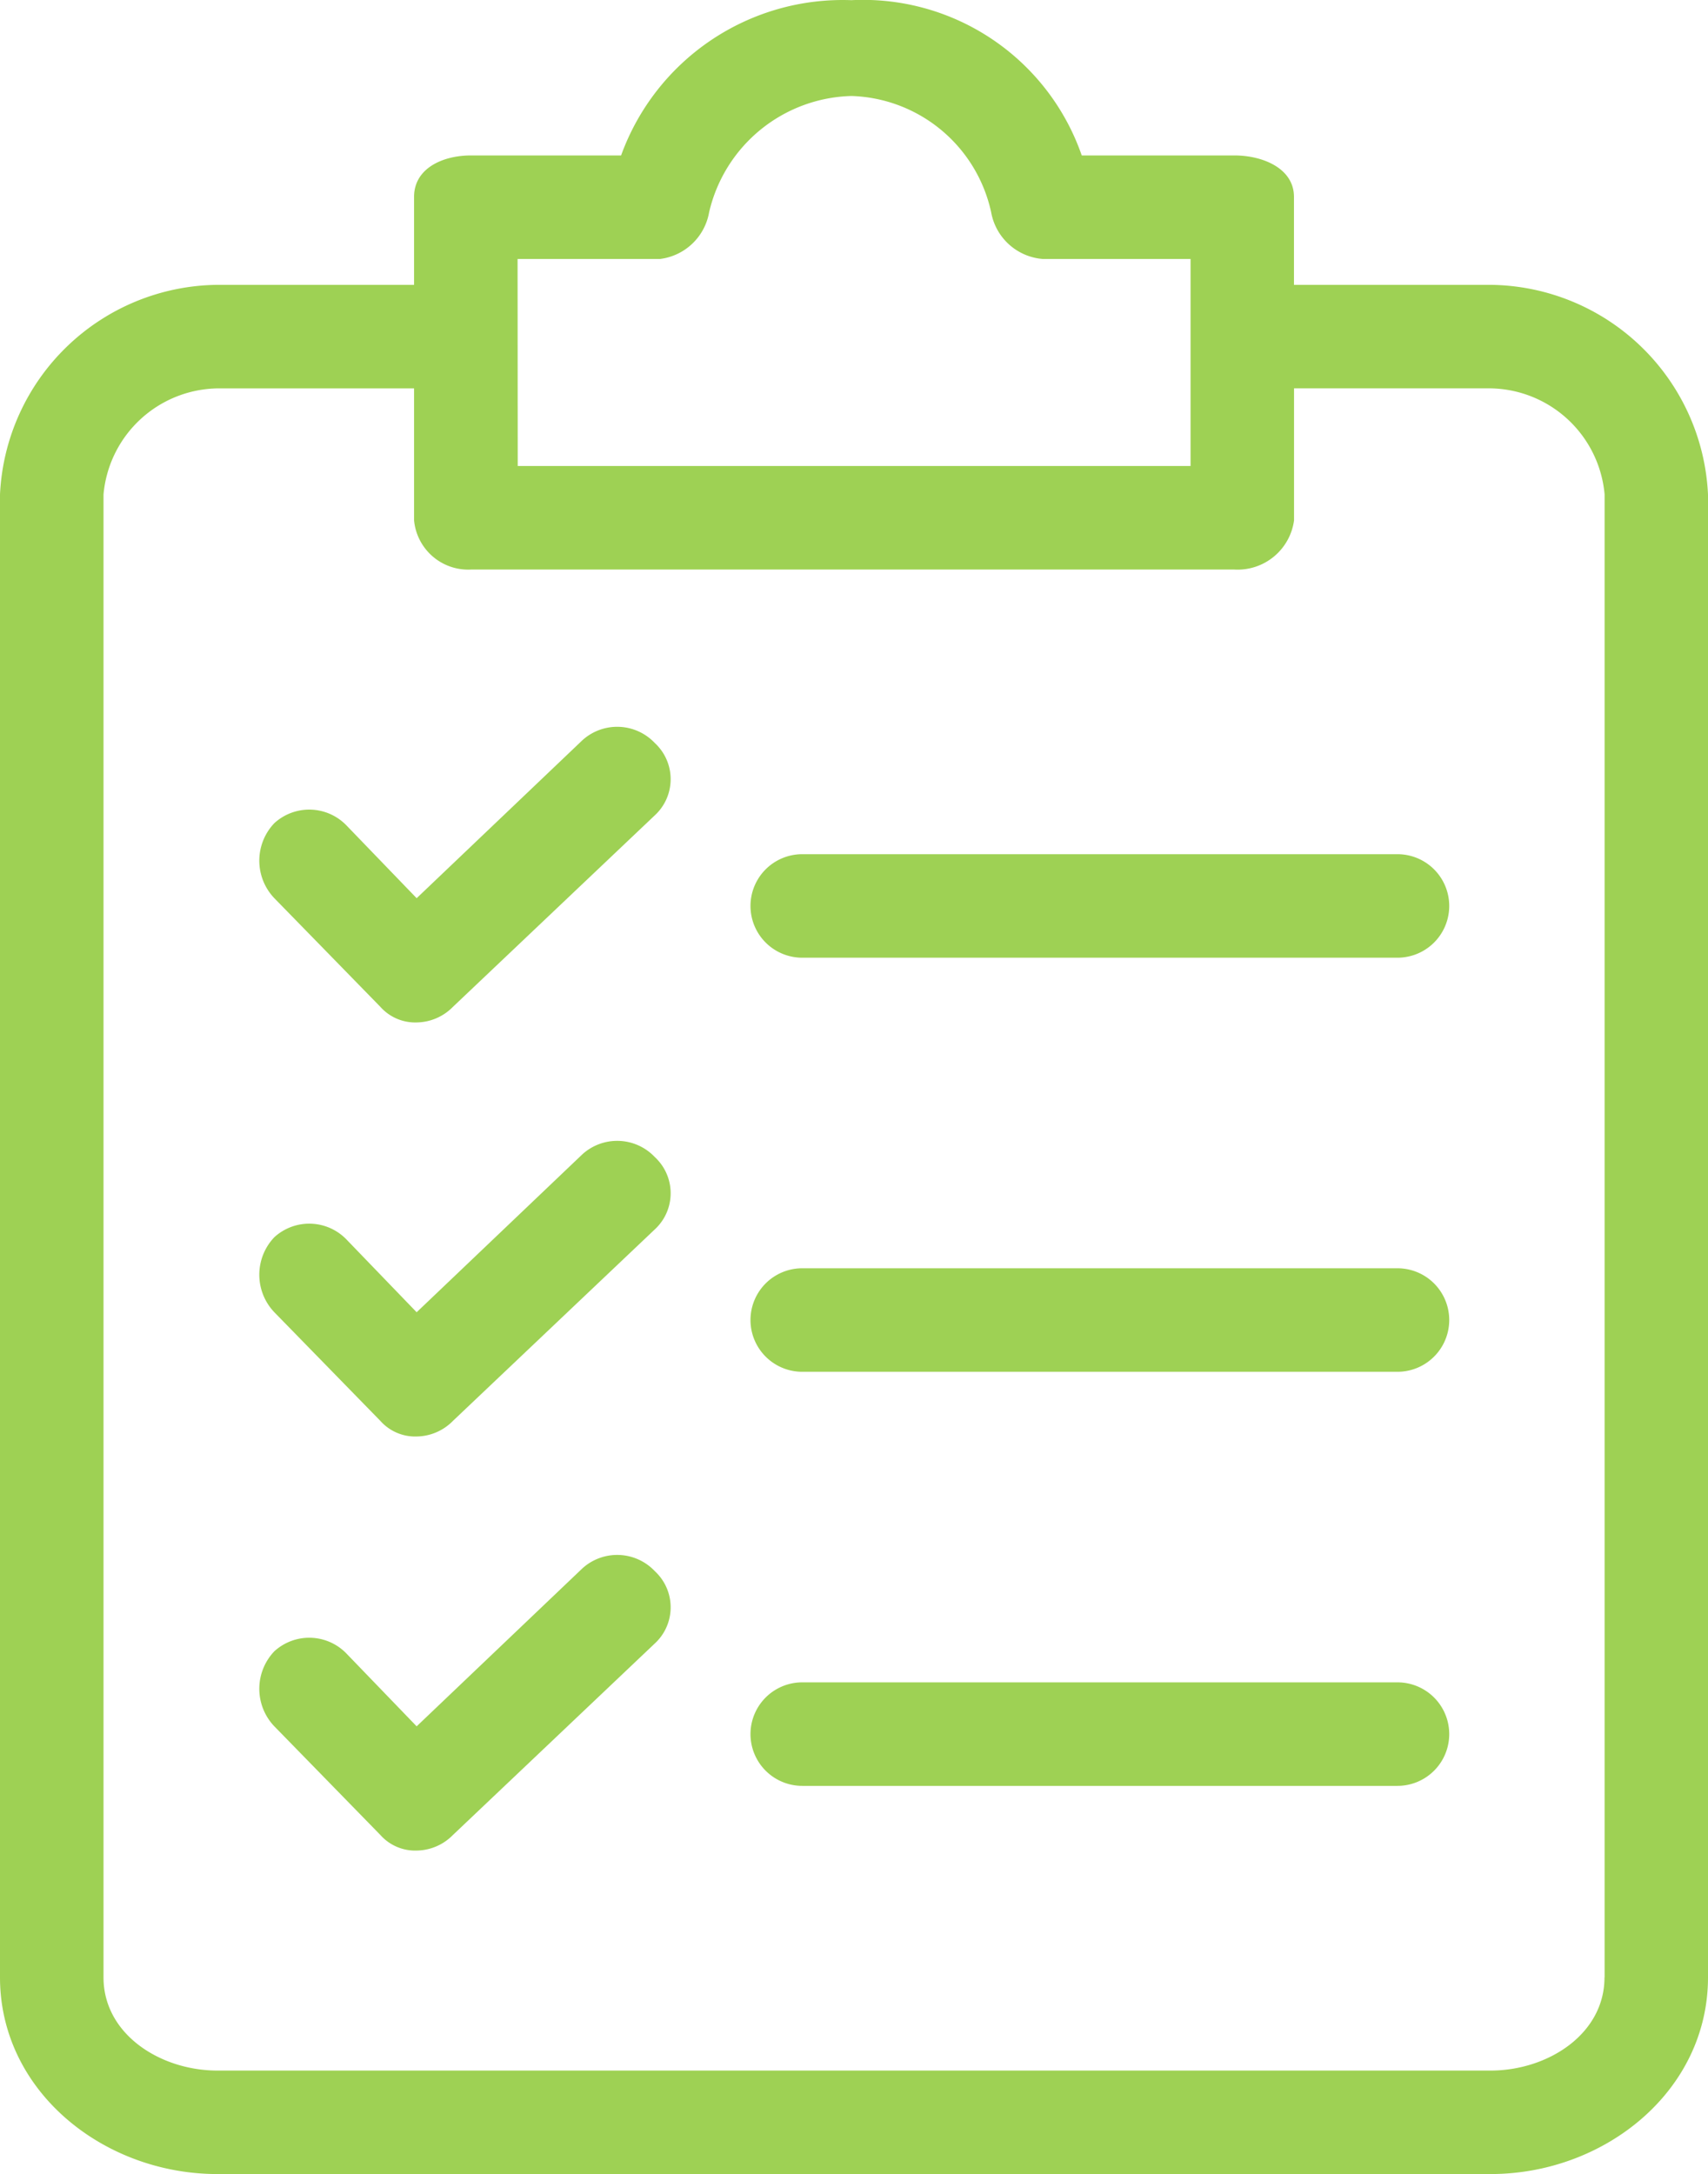 <svg xmlns="http://www.w3.org/2000/svg" width="60.162" height="76.576" viewBox="0 0 60.162 76.576">
  <g id="clipboard" transform="translate(-47.037 0)">
    <g id="Grupo_804" data-name="Grupo 804" transform="translate(47.037 0)">
      <g id="Grupo_803" data-name="Grupo 803" transform="translate(0 0)">
        <path id="Caminho_477" data-name="Caminho 477" d="M99.542,10.033H92.615v-3.1c0-1-1.094-1.458-2.1-1.458H85.14A8.154,8.154,0,0,0,77.027.006a8.3,8.3,0,0,0-8.113,5.469H63.627c-1,0-2.005.456-2.005,1.458v3.1H54.694a7.748,7.748,0,0,0-7.657,7.383V69.648c0,4.011,3.646,6.928,7.657,6.928H99.542c4.011,0,7.657-2.917,7.657-6.928V17.417A7.748,7.748,0,0,0,99.542,10.033ZM65.268,9.122h5.014a2.006,2.006,0,0,0,1.732-1.641,5.287,5.287,0,0,1,5.014-4.1,5.2,5.2,0,0,1,4.922,4.1,2.005,2.005,0,0,0,1.823,1.641h5.2v7.292h-23.7Zm38.285,60.527c0,2.005-2.005,3.282-4.011,3.282H54.694c-2.005,0-4.011-1.276-4.011-3.282V17.417a4.1,4.1,0,0,1,4.011-3.737h6.928v4.649a1.914,1.914,0,0,0,2.005,1.732H90.518a2.005,2.005,0,0,0,2.1-1.732V13.679h6.928a4.1,4.1,0,0,1,4.011,3.737V69.648Z" transform="translate(-47.037 0)" fill="#9ed154"/>
        <path id="Caminho_478" data-name="Caminho 478" d="M113.31,230.88a1.823,1.823,0,0,0-2.552-.091l-5.834,5.56-2.461-2.552a1.823,1.823,0,0,0-2.552-.091,1.914,1.914,0,0,0,0,2.643l3.737,3.829a1.64,1.64,0,0,0,1.276.547,1.823,1.823,0,0,0,1.276-.547l7.11-6.745a1.732,1.732,0,0,0,.105-2.447Q113.365,230.93,113.31,230.88Z" transform="translate(-90.248 -190.128)" fill="#9ed154"/>
        <path id="Caminho_479" data-name="Caminho 479" d="M221.337,256.034H200.371a1.823,1.823,0,0,0,0,3.646h20.966a1.823,1.823,0,0,0,0-3.646Z" transform="translate(-172.113 -211.362)" fill="#9ed154"/>
        <path id="Caminho_480" data-name="Caminho 480" d="M113.31,147.288a1.823,1.823,0,0,0-2.552-.091l-5.834,5.56-2.461-2.552a1.823,1.823,0,0,0-2.552-.091,1.914,1.914,0,0,0,0,2.643l3.737,3.829a1.641,1.641,0,0,0,1.276.547,1.823,1.823,0,0,0,1.276-.547l7.11-6.745a1.732,1.732,0,0,0,.105-2.447Q113.365,147.338,113.31,147.288Z" transform="translate(-90.248 -121.12)" fill="#9ed154"/>
        <path id="Caminho_481" data-name="Caminho 481" d="M221.337,172.442H200.371a1.823,1.823,0,1,0,0,3.646h20.966a1.823,1.823,0,0,0,0-3.646Z" transform="translate(-172.113 -142.355)" fill="#9ed154"/>
        <path id="Caminho_482" data-name="Caminho 482" d="M113.31,314.471a1.823,1.823,0,0,0-2.552-.091l-5.834,5.56-2.461-2.552a1.823,1.823,0,0,0-2.552-.091,1.914,1.914,0,0,0,0,2.643l3.737,3.829a1.64,1.64,0,0,0,1.276.547,1.823,1.823,0,0,0,1.276-.547l7.11-6.745a1.732,1.732,0,0,0,.105-2.447Q113.365,314.522,113.31,314.471Z" transform="translate(-90.248 -259.134)" fill="#9ed154"/>
        <path id="Caminho_483" data-name="Caminho 483" d="M221.337,339.626H200.371a1.823,1.823,0,1,0,0,3.646h20.966a1.823,1.823,0,0,0,0-3.646Z" transform="translate(-172.113 -280.369)" fill="#9ed154"/>
      </g>
    </g>
  </g>
</svg>

